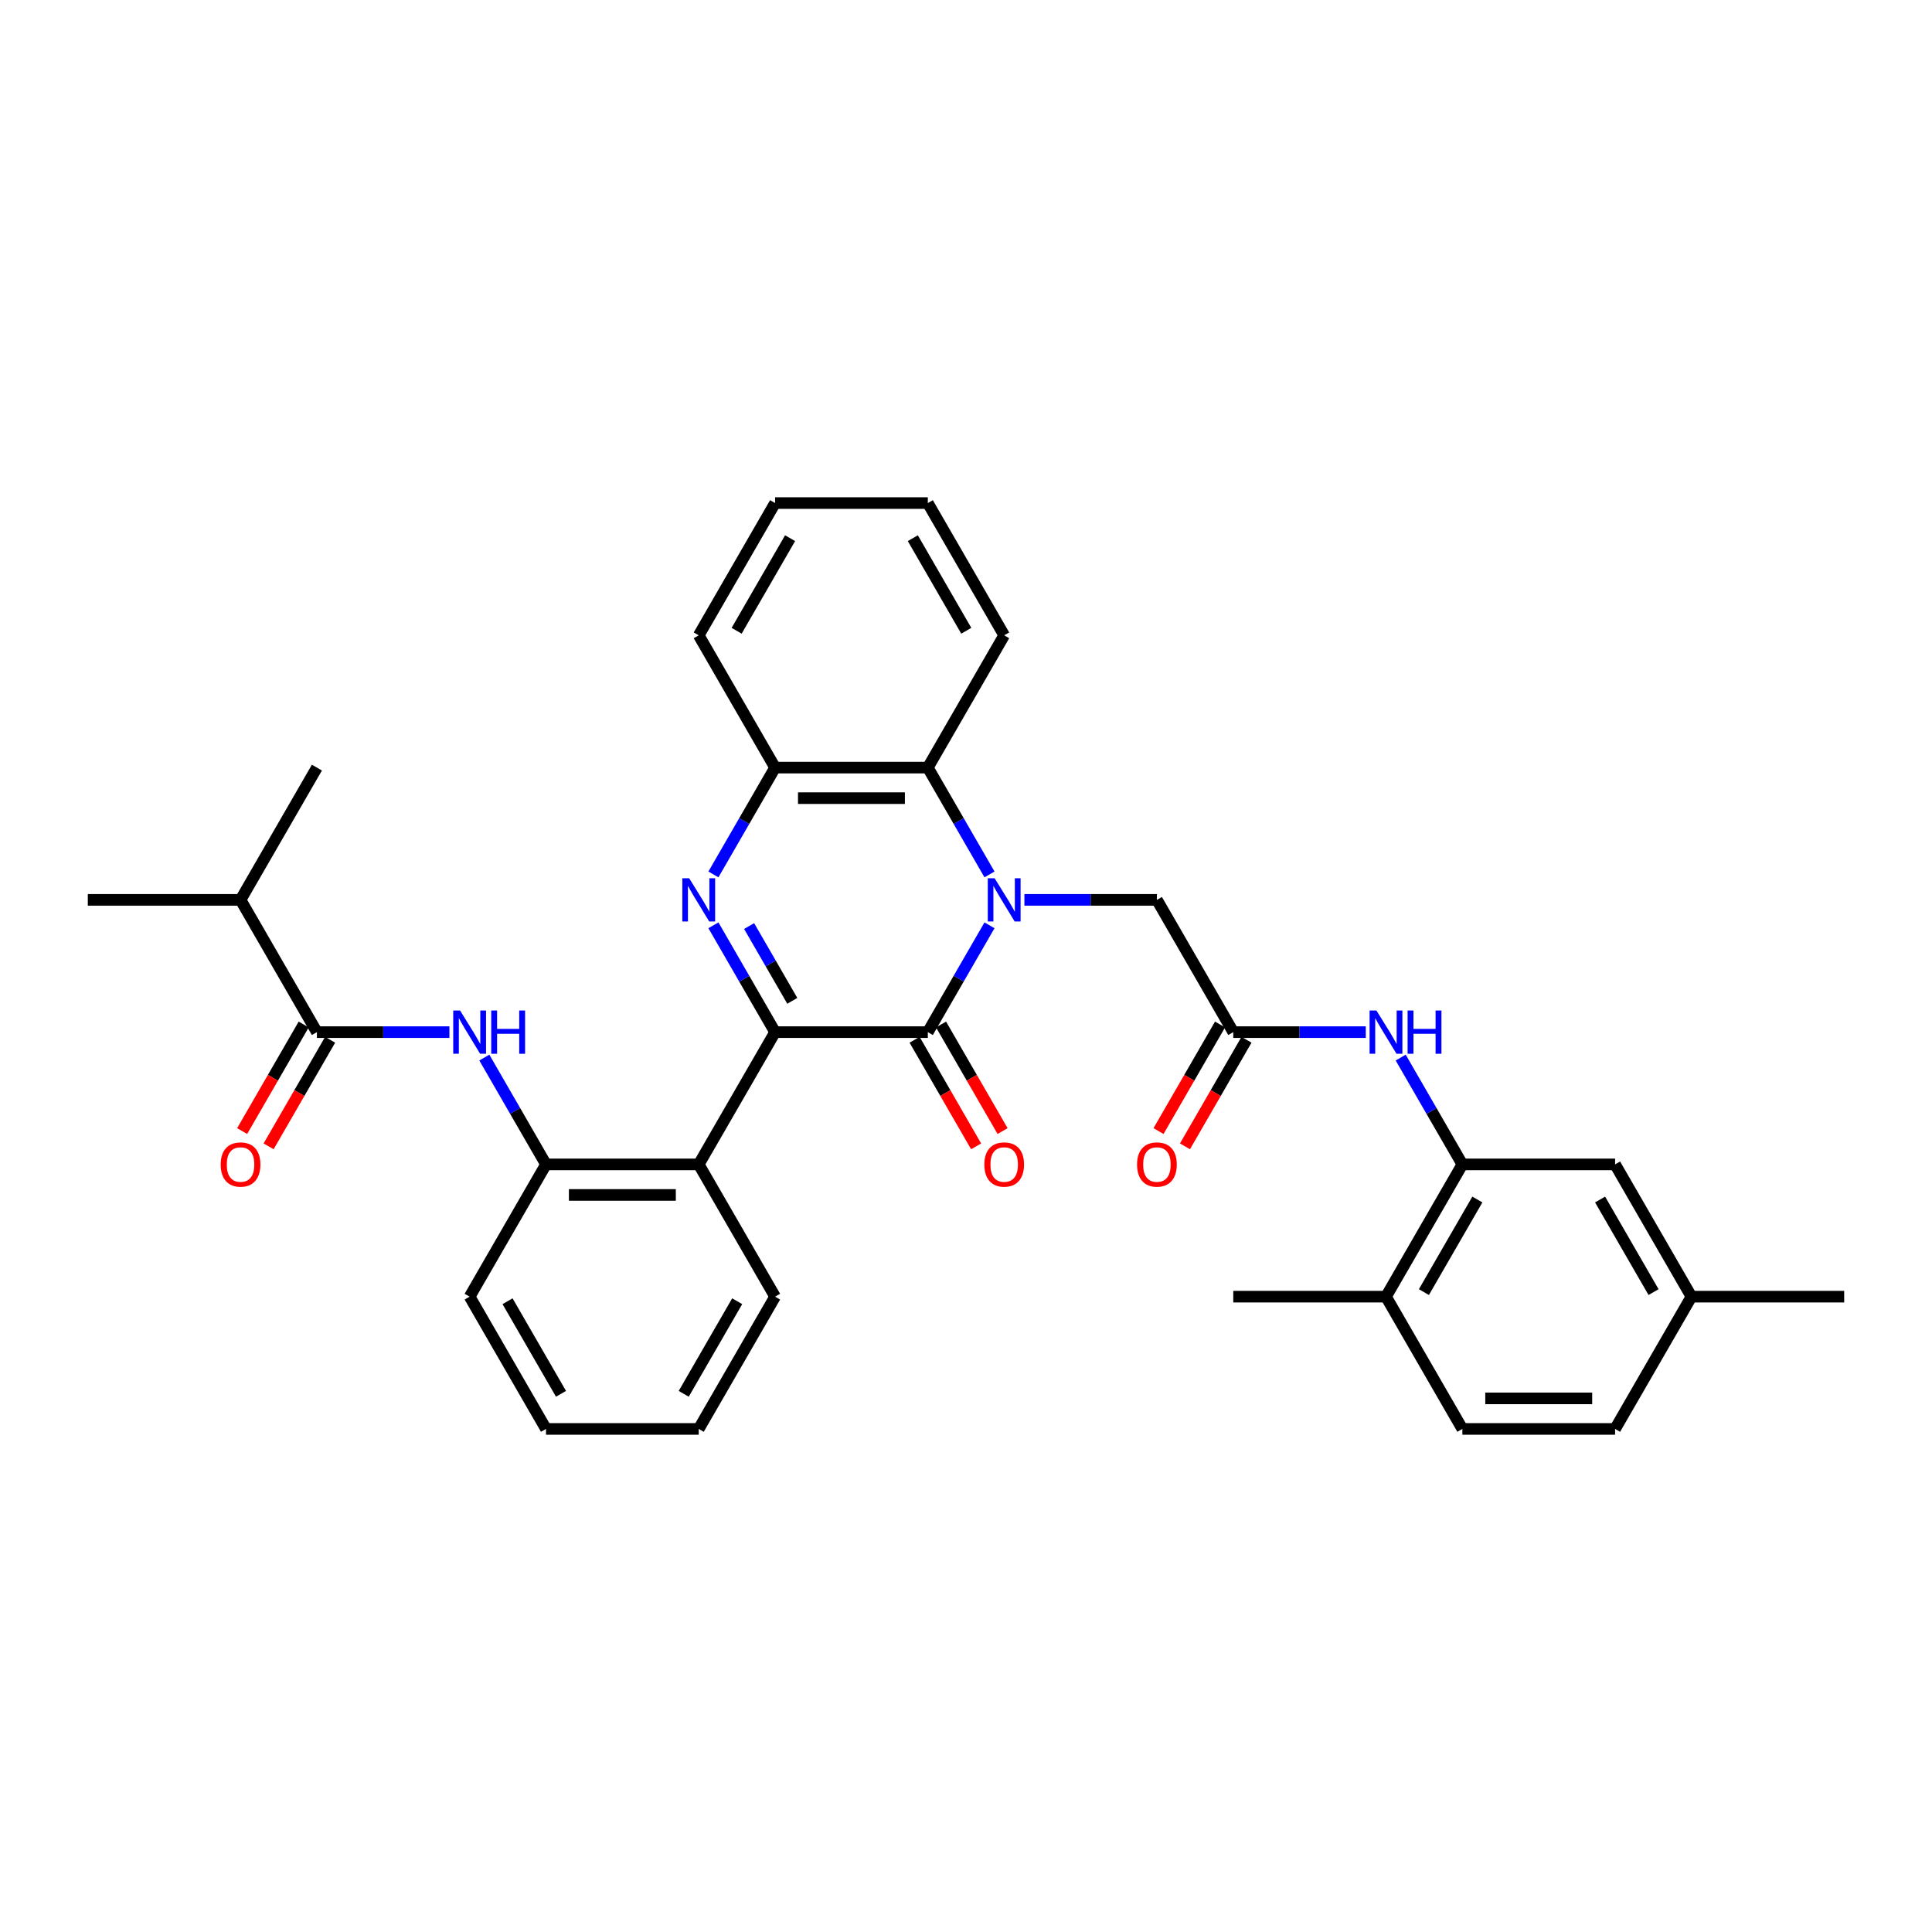 <?xml version='1.0' encoding='iso-8859-1'?>
<svg version='1.1' baseProfile='full'
              xmlns='http://www.w3.org/2000/svg'
                      xmlns:rdkit='http://www.rdkit.org/xml'
                      xmlns:xlink='http://www.w3.org/1999/xlink'
                  xml:space='preserve'
width='1000px' height='1000px' viewBox='0 0 1000 1000'>
<!-- END OF HEADER -->
<rect style='opacity:1.0;fill:#FFFFFF;stroke:none' width='1000' height='1000' x='0' y='0'> </rect>
<path class='bond-1' d='M 512.159,478.94 L 496.198,506.585' style='fill:none;fill-rule:evenodd;stroke:#0000FF;stroke-width:6px;stroke-linecap:butt;stroke-linejoin:miter;stroke-opacity:1' />
<path class='bond-1' d='M 496.198,506.585 L 480.237,534.23' style='fill:none;fill-rule:evenodd;stroke:#000000;stroke-width:6px;stroke-linecap:butt;stroke-linejoin:miter;stroke-opacity:1' />
<path class='bond-4' d='M 512.159,452.6 L 496.198,424.955' style='fill:none;fill-rule:evenodd;stroke:#0000FF;stroke-width:6px;stroke-linecap:butt;stroke-linejoin:miter;stroke-opacity:1' />
<path class='bond-4' d='M 496.198,424.955 L 480.237,397.309' style='fill:none;fill-rule:evenodd;stroke:#000000;stroke-width:6px;stroke-linecap:butt;stroke-linejoin:miter;stroke-opacity:1' />
<path class='bond-11' d='M 530.229,465.77 L 564.522,465.77' style='fill:none;fill-rule:evenodd;stroke:#0000FF;stroke-width:6px;stroke-linecap:butt;stroke-linejoin:miter;stroke-opacity:1' />
<path class='bond-11' d='M 564.522,465.77 L 598.814,465.77' style='fill:none;fill-rule:evenodd;stroke:#000000;stroke-width:6px;stroke-linecap:butt;stroke-linejoin:miter;stroke-opacity:1' />
<path class='bond-0' d='M 401.186,534.23 L 480.237,534.23' style='fill:none;fill-rule:evenodd;stroke:#000000;stroke-width:6px;stroke-linecap:butt;stroke-linejoin:miter;stroke-opacity:1' />
<path class='bond-3' d='M 401.186,534.23 L 361.66,602.691' style='fill:none;fill-rule:evenodd;stroke:#000000;stroke-width:6px;stroke-linecap:butt;stroke-linejoin:miter;stroke-opacity:1' />
<path class='bond-34' d='M 401.186,534.23 L 385.225,506.585' style='fill:none;fill-rule:evenodd;stroke:#000000;stroke-width:6px;stroke-linecap:butt;stroke-linejoin:miter;stroke-opacity:1' />
<path class='bond-34' d='M 385.225,506.585 L 369.264,478.94' style='fill:none;fill-rule:evenodd;stroke:#0000FF;stroke-width:6px;stroke-linecap:butt;stroke-linejoin:miter;stroke-opacity:1' />
<path class='bond-34' d='M 410.09,518.032 L 398.917,498.68' style='fill:none;fill-rule:evenodd;stroke:#000000;stroke-width:6px;stroke-linecap:butt;stroke-linejoin:miter;stroke-opacity:1' />
<path class='bond-34' d='M 398.917,498.68 L 387.744,479.328' style='fill:none;fill-rule:evenodd;stroke:#0000FF;stroke-width:6px;stroke-linecap:butt;stroke-linejoin:miter;stroke-opacity:1' />
<path class='bond-13' d='M 473.391,538.183 L 489.316,565.765' style='fill:none;fill-rule:evenodd;stroke:#000000;stroke-width:6px;stroke-linecap:butt;stroke-linejoin:miter;stroke-opacity:1' />
<path class='bond-13' d='M 489.316,565.765 L 505.24,593.347' style='fill:none;fill-rule:evenodd;stroke:#FF0000;stroke-width:6px;stroke-linecap:butt;stroke-linejoin:miter;stroke-opacity:1' />
<path class='bond-13' d='M 487.083,530.278 L 503.008,557.86' style='fill:none;fill-rule:evenodd;stroke:#000000;stroke-width:6px;stroke-linecap:butt;stroke-linejoin:miter;stroke-opacity:1' />
<path class='bond-13' d='M 503.008,557.86 L 518.932,585.442' style='fill:none;fill-rule:evenodd;stroke:#FF0000;stroke-width:6px;stroke-linecap:butt;stroke-linejoin:miter;stroke-opacity:1' />
<path class='bond-2' d='M 369.264,452.6 L 385.225,424.955' style='fill:none;fill-rule:evenodd;stroke:#0000FF;stroke-width:6px;stroke-linecap:butt;stroke-linejoin:miter;stroke-opacity:1' />
<path class='bond-2' d='M 385.225,424.955 L 401.186,397.309' style='fill:none;fill-rule:evenodd;stroke:#000000;stroke-width:6px;stroke-linecap:butt;stroke-linejoin:miter;stroke-opacity:1' />
<path class='bond-8' d='M 361.66,602.691 L 282.609,602.691' style='fill:none;fill-rule:evenodd;stroke:#000000;stroke-width:6px;stroke-linecap:butt;stroke-linejoin:miter;stroke-opacity:1' />
<path class='bond-8' d='M 349.802,618.501 L 294.466,618.501' style='fill:none;fill-rule:evenodd;stroke:#000000;stroke-width:6px;stroke-linecap:butt;stroke-linejoin:miter;stroke-opacity:1' />
<path class='bond-22' d='M 361.66,602.691 L 401.186,671.151' style='fill:none;fill-rule:evenodd;stroke:#000000;stroke-width:6px;stroke-linecap:butt;stroke-linejoin:miter;stroke-opacity:1' />
<path class='bond-5' d='M 480.237,397.309 L 401.186,397.309' style='fill:none;fill-rule:evenodd;stroke:#000000;stroke-width:6px;stroke-linecap:butt;stroke-linejoin:miter;stroke-opacity:1' />
<path class='bond-5' d='M 468.379,413.12 L 413.043,413.12' style='fill:none;fill-rule:evenodd;stroke:#000000;stroke-width:6px;stroke-linecap:butt;stroke-linejoin:miter;stroke-opacity:1' />
<path class='bond-23' d='M 480.237,397.309 L 519.763,328.849' style='fill:none;fill-rule:evenodd;stroke:#000000;stroke-width:6px;stroke-linecap:butt;stroke-linejoin:miter;stroke-opacity:1' />
<path class='bond-24' d='M 401.186,397.309 L 361.66,328.849' style='fill:none;fill-rule:evenodd;stroke:#000000;stroke-width:6px;stroke-linecap:butt;stroke-linejoin:miter;stroke-opacity:1' />
<path class='bond-6' d='M 250.687,547.4 L 266.648,575.045' style='fill:none;fill-rule:evenodd;stroke:#0000FF;stroke-width:6px;stroke-linecap:butt;stroke-linejoin:miter;stroke-opacity:1' />
<path class='bond-6' d='M 266.648,575.045 L 282.609,602.691' style='fill:none;fill-rule:evenodd;stroke:#000000;stroke-width:6px;stroke-linecap:butt;stroke-linejoin:miter;stroke-opacity:1' />
<path class='bond-7' d='M 232.617,534.23 L 198.324,534.23' style='fill:none;fill-rule:evenodd;stroke:#0000FF;stroke-width:6px;stroke-linecap:butt;stroke-linejoin:miter;stroke-opacity:1' />
<path class='bond-7' d='M 198.324,534.23 L 164.032,534.23' style='fill:none;fill-rule:evenodd;stroke:#000000;stroke-width:6px;stroke-linecap:butt;stroke-linejoin:miter;stroke-opacity:1' />
<path class='bond-16' d='M 157.186,530.278 L 141.261,557.86' style='fill:none;fill-rule:evenodd;stroke:#000000;stroke-width:6px;stroke-linecap:butt;stroke-linejoin:miter;stroke-opacity:1' />
<path class='bond-16' d='M 141.261,557.86 L 125.337,585.442' style='fill:none;fill-rule:evenodd;stroke:#FF0000;stroke-width:6px;stroke-linecap:butt;stroke-linejoin:miter;stroke-opacity:1' />
<path class='bond-16' d='M 170.878,538.183 L 154.953,565.765' style='fill:none;fill-rule:evenodd;stroke:#000000;stroke-width:6px;stroke-linecap:butt;stroke-linejoin:miter;stroke-opacity:1' />
<path class='bond-16' d='M 154.953,565.765 L 139.029,593.347' style='fill:none;fill-rule:evenodd;stroke:#FF0000;stroke-width:6px;stroke-linecap:butt;stroke-linejoin:miter;stroke-opacity:1' />
<path class='bond-19' d='M 164.032,534.23 L 124.506,465.77' style='fill:none;fill-rule:evenodd;stroke:#000000;stroke-width:6px;stroke-linecap:butt;stroke-linejoin:miter;stroke-opacity:1' />
<path class='bond-25' d='M 282.609,602.691 L 243.083,671.151' style='fill:none;fill-rule:evenodd;stroke:#000000;stroke-width:6px;stroke-linecap:butt;stroke-linejoin:miter;stroke-opacity:1' />
<path class='bond-9' d='M 638.34,534.23 L 598.814,465.77' style='fill:none;fill-rule:evenodd;stroke:#000000;stroke-width:6px;stroke-linecap:butt;stroke-linejoin:miter;stroke-opacity:1' />
<path class='bond-12' d='M 638.34,534.23 L 672.632,534.23' style='fill:none;fill-rule:evenodd;stroke:#000000;stroke-width:6px;stroke-linecap:butt;stroke-linejoin:miter;stroke-opacity:1' />
<path class='bond-12' d='M 672.632,534.23 L 706.925,534.23' style='fill:none;fill-rule:evenodd;stroke:#0000FF;stroke-width:6px;stroke-linecap:butt;stroke-linejoin:miter;stroke-opacity:1' />
<path class='bond-17' d='M 631.494,530.278 L 615.569,557.86' style='fill:none;fill-rule:evenodd;stroke:#000000;stroke-width:6px;stroke-linecap:butt;stroke-linejoin:miter;stroke-opacity:1' />
<path class='bond-17' d='M 615.569,557.86 L 599.645,585.442' style='fill:none;fill-rule:evenodd;stroke:#FF0000;stroke-width:6px;stroke-linecap:butt;stroke-linejoin:miter;stroke-opacity:1' />
<path class='bond-17' d='M 645.186,538.183 L 629.261,565.765' style='fill:none;fill-rule:evenodd;stroke:#000000;stroke-width:6px;stroke-linecap:butt;stroke-linejoin:miter;stroke-opacity:1' />
<path class='bond-17' d='M 629.261,565.765 L 613.337,593.347' style='fill:none;fill-rule:evenodd;stroke:#FF0000;stroke-width:6px;stroke-linecap:butt;stroke-linejoin:miter;stroke-opacity:1' />
<path class='bond-10' d='M 756.917,602.691 L 740.956,575.045' style='fill:none;fill-rule:evenodd;stroke:#000000;stroke-width:6px;stroke-linecap:butt;stroke-linejoin:miter;stroke-opacity:1' />
<path class='bond-10' d='M 740.956,575.045 L 724.995,547.4' style='fill:none;fill-rule:evenodd;stroke:#0000FF;stroke-width:6px;stroke-linecap:butt;stroke-linejoin:miter;stroke-opacity:1' />
<path class='bond-14' d='M 756.917,602.691 L 717.391,671.151' style='fill:none;fill-rule:evenodd;stroke:#000000;stroke-width:6px;stroke-linecap:butt;stroke-linejoin:miter;stroke-opacity:1' />
<path class='bond-14' d='M 764.68,620.865 L 737.012,668.787' style='fill:none;fill-rule:evenodd;stroke:#000000;stroke-width:6px;stroke-linecap:butt;stroke-linejoin:miter;stroke-opacity:1' />
<path class='bond-15' d='M 756.917,602.691 L 835.968,602.691' style='fill:none;fill-rule:evenodd;stroke:#000000;stroke-width:6px;stroke-linecap:butt;stroke-linejoin:miter;stroke-opacity:1' />
<path class='bond-18' d='M 717.391,671.151 L 756.917,739.612' style='fill:none;fill-rule:evenodd;stroke:#000000;stroke-width:6px;stroke-linecap:butt;stroke-linejoin:miter;stroke-opacity:1' />
<path class='bond-26' d='M 717.391,671.151 L 638.34,671.151' style='fill:none;fill-rule:evenodd;stroke:#000000;stroke-width:6px;stroke-linecap:butt;stroke-linejoin:miter;stroke-opacity:1' />
<path class='bond-20' d='M 835.968,602.691 L 875.494,671.151' style='fill:none;fill-rule:evenodd;stroke:#000000;stroke-width:6px;stroke-linecap:butt;stroke-linejoin:miter;stroke-opacity:1' />
<path class='bond-20' d='M 828.205,620.865 L 855.873,668.787' style='fill:none;fill-rule:evenodd;stroke:#000000;stroke-width:6px;stroke-linecap:butt;stroke-linejoin:miter;stroke-opacity:1' />
<path class='bond-37' d='M 756.917,739.612 L 835.968,739.612' style='fill:none;fill-rule:evenodd;stroke:#000000;stroke-width:6px;stroke-linecap:butt;stroke-linejoin:miter;stroke-opacity:1' />
<path class='bond-37' d='M 768.775,723.801 L 824.111,723.801' style='fill:none;fill-rule:evenodd;stroke:#000000;stroke-width:6px;stroke-linecap:butt;stroke-linejoin:miter;stroke-opacity:1' />
<path class='bond-27' d='M 124.506,465.77 L 45.455,465.77' style='fill:none;fill-rule:evenodd;stroke:#000000;stroke-width:6px;stroke-linecap:butt;stroke-linejoin:miter;stroke-opacity:1' />
<path class='bond-28' d='M 124.506,465.77 L 164.032,397.309' style='fill:none;fill-rule:evenodd;stroke:#000000;stroke-width:6px;stroke-linecap:butt;stroke-linejoin:miter;stroke-opacity:1' />
<path class='bond-21' d='M 875.494,671.151 L 835.968,739.612' style='fill:none;fill-rule:evenodd;stroke:#000000;stroke-width:6px;stroke-linecap:butt;stroke-linejoin:miter;stroke-opacity:1' />
<path class='bond-29' d='M 875.494,671.151 L 954.545,671.151' style='fill:none;fill-rule:evenodd;stroke:#000000;stroke-width:6px;stroke-linecap:butt;stroke-linejoin:miter;stroke-opacity:1' />
<path class='bond-30' d='M 401.186,671.151 L 361.66,739.612' style='fill:none;fill-rule:evenodd;stroke:#000000;stroke-width:6px;stroke-linecap:butt;stroke-linejoin:miter;stroke-opacity:1' />
<path class='bond-30' d='M 381.565,673.515 L 353.897,721.438' style='fill:none;fill-rule:evenodd;stroke:#000000;stroke-width:6px;stroke-linecap:butt;stroke-linejoin:miter;stroke-opacity:1' />
<path class='bond-31' d='M 519.763,328.849 L 480.237,260.388' style='fill:none;fill-rule:evenodd;stroke:#000000;stroke-width:6px;stroke-linecap:butt;stroke-linejoin:miter;stroke-opacity:1' />
<path class='bond-31' d='M 500.142,326.485 L 472.474,278.562' style='fill:none;fill-rule:evenodd;stroke:#000000;stroke-width:6px;stroke-linecap:butt;stroke-linejoin:miter;stroke-opacity:1' />
<path class='bond-35' d='M 361.66,328.849 L 401.186,260.388' style='fill:none;fill-rule:evenodd;stroke:#000000;stroke-width:6px;stroke-linecap:butt;stroke-linejoin:miter;stroke-opacity:1' />
<path class='bond-35' d='M 381.281,326.485 L 408.949,278.562' style='fill:none;fill-rule:evenodd;stroke:#000000;stroke-width:6px;stroke-linecap:butt;stroke-linejoin:miter;stroke-opacity:1' />
<path class='bond-36' d='M 243.083,671.151 L 282.609,739.612' style='fill:none;fill-rule:evenodd;stroke:#000000;stroke-width:6px;stroke-linecap:butt;stroke-linejoin:miter;stroke-opacity:1' />
<path class='bond-36' d='M 262.704,673.515 L 290.372,721.438' style='fill:none;fill-rule:evenodd;stroke:#000000;stroke-width:6px;stroke-linecap:butt;stroke-linejoin:miter;stroke-opacity:1' />
<path class='bond-33' d='M 361.66,739.612 L 282.609,739.612' style='fill:none;fill-rule:evenodd;stroke:#000000;stroke-width:6px;stroke-linecap:butt;stroke-linejoin:miter;stroke-opacity:1' />
<path class='bond-32' d='M 480.237,260.388 L 401.186,260.388' style='fill:none;fill-rule:evenodd;stroke:#000000;stroke-width:6px;stroke-linecap:butt;stroke-linejoin:miter;stroke-opacity:1' />
<path  class='atom-0' d='M 514.814 454.576
L 522.15 466.434
Q 522.877 467.604, 524.047 469.722
Q 525.217 471.841, 525.281 471.967
L 525.281 454.576
L 528.253 454.576
L 528.253 476.963
L 525.186 476.963
L 517.312 463.999
Q 516.395 462.481, 515.415 460.742
Q 514.466 459.003, 514.182 458.465
L 514.182 476.963
L 511.273 476.963
L 511.273 454.576
L 514.814 454.576
' fill='#0000FF'/>
<path  class='atom-3' d='M 356.711 454.576
L 364.047 466.434
Q 364.775 467.604, 365.945 469.722
Q 367.115 471.841, 367.178 471.967
L 367.178 454.576
L 370.15 454.576
L 370.15 476.963
L 367.083 476.963
L 359.209 463.999
Q 358.292 462.481, 357.312 460.742
Q 356.364 459.003, 356.079 458.465
L 356.079 476.963
L 353.17 476.963
L 353.17 454.576
L 356.711 454.576
' fill='#0000FF'/>
<path  class='atom-7' d='M 238.134 523.037
L 245.47 534.894
Q 246.198 536.064, 247.368 538.183
Q 248.538 540.301, 248.601 540.428
L 248.601 523.037
L 251.573 523.037
L 251.573 545.424
L 248.506 545.424
L 240.632 532.46
Q 239.715 530.942, 238.735 529.203
Q 237.787 527.463, 237.502 526.926
L 237.502 545.424
L 234.593 545.424
L 234.593 523.037
L 238.134 523.037
' fill='#0000FF'/>
<path  class='atom-7' d='M 254.261 523.037
L 257.296 523.037
L 257.296 532.554
L 268.743 532.554
L 268.743 523.037
L 271.779 523.037
L 271.779 545.424
L 268.743 545.424
L 268.743 535.084
L 257.296 535.084
L 257.296 545.424
L 254.261 545.424
L 254.261 523.037
' fill='#0000FF'/>
<path  class='atom-13' d='M 712.443 523.037
L 719.779 534.894
Q 720.506 536.064, 721.676 538.183
Q 722.846 540.301, 722.909 540.428
L 722.909 523.037
L 725.881 523.037
L 725.881 545.424
L 722.814 545.424
L 714.941 532.46
Q 714.024 530.942, 713.043 529.203
Q 712.095 527.463, 711.81 526.926
L 711.81 545.424
L 708.901 545.424
L 708.901 523.037
L 712.443 523.037
' fill='#0000FF'/>
<path  class='atom-13' d='M 728.569 523.037
L 731.605 523.037
L 731.605 532.554
L 743.051 532.554
L 743.051 523.037
L 746.087 523.037
L 746.087 545.424
L 743.051 545.424
L 743.051 535.084
L 731.605 535.084
L 731.605 545.424
L 728.569 545.424
L 728.569 523.037
' fill='#0000FF'/>
<path  class='atom-14' d='M 509.486 602.754
Q 509.486 597.379, 512.142 594.375
Q 514.798 591.371, 519.763 591.371
Q 524.727 591.371, 527.383 594.375
Q 530.04 597.379, 530.04 602.754
Q 530.04 608.193, 527.352 611.292
Q 524.664 614.359, 519.763 614.359
Q 514.83 614.359, 512.142 611.292
Q 509.486 608.224, 509.486 602.754
M 519.763 611.829
Q 523.178 611.829, 525.012 609.552
Q 526.877 607.244, 526.877 602.754
Q 526.877 598.359, 525.012 596.145
Q 523.178 593.9, 519.763 593.9
Q 516.348 593.9, 514.482 596.114
Q 512.648 598.327, 512.648 602.754
Q 512.648 607.276, 514.482 609.552
Q 516.348 611.829, 519.763 611.829
' fill='#FF0000'/>
<path  class='atom-17' d='M 114.229 602.754
Q 114.229 597.379, 116.885 594.375
Q 119.542 591.371, 124.506 591.371
Q 129.47 591.371, 132.126 594.375
Q 134.783 597.379, 134.783 602.754
Q 134.783 608.193, 132.095 611.292
Q 129.407 614.359, 124.506 614.359
Q 119.573 614.359, 116.885 611.292
Q 114.229 608.224, 114.229 602.754
M 124.506 611.829
Q 127.921 611.829, 129.755 609.552
Q 131.621 607.244, 131.621 602.754
Q 131.621 598.359, 129.755 596.145
Q 127.921 593.9, 124.506 593.9
Q 121.091 593.9, 119.225 596.114
Q 117.391 598.327, 117.391 602.754
Q 117.391 607.276, 119.225 609.552
Q 121.091 611.829, 124.506 611.829
' fill='#FF0000'/>
<path  class='atom-18' d='M 588.538 602.754
Q 588.538 597.379, 591.194 594.375
Q 593.85 591.371, 598.814 591.371
Q 603.779 591.371, 606.435 594.375
Q 609.091 597.379, 609.091 602.754
Q 609.091 608.193, 606.403 611.292
Q 603.715 614.359, 598.814 614.359
Q 593.881 614.359, 591.194 611.292
Q 588.538 608.224, 588.538 602.754
M 598.814 611.829
Q 602.229 611.829, 604.063 609.552
Q 605.929 607.244, 605.929 602.754
Q 605.929 598.359, 604.063 596.145
Q 602.229 593.9, 598.814 593.9
Q 595.399 593.9, 593.534 596.114
Q 591.7 598.327, 591.7 602.754
Q 591.7 607.276, 593.534 609.552
Q 595.399 611.829, 598.814 611.829
' fill='#FF0000'/>
</svg>
